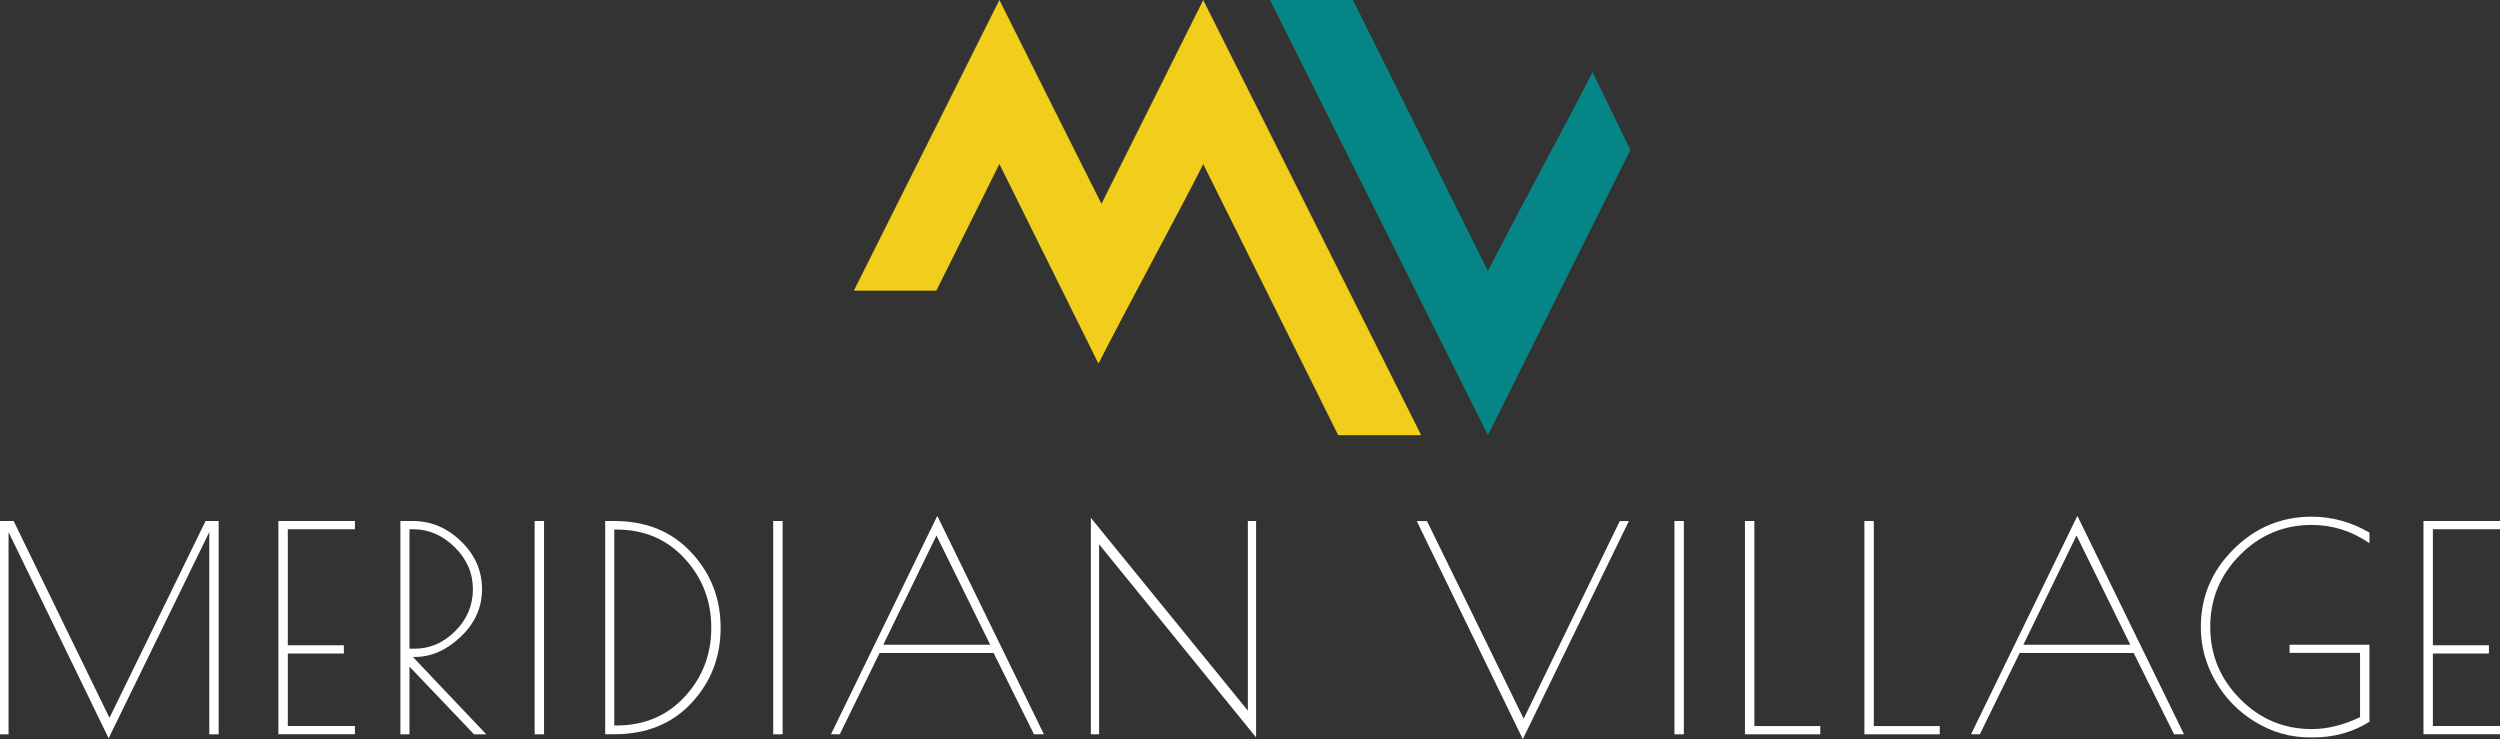<?xml version="1.0" encoding="UTF-8"?>
<svg id="Layer_1" data-name="Layer 1" xmlns="http://www.w3.org/2000/svg" viewBox="0 0 473.41 139.97">
  <rect x="0" y="0" width="473.41" height="139.97" fill="#333333" stroke="none"/>
  <defs>
    <style>
      .cls-1 {
        fill: #f1ce1c;
      }

      .cls-2 {
        fill: #fff;
      }

      .cls-3 {
        fill: #068587;
      }
    </style>
  </defs>
  <g>
    <path class="cls-2" d="M41.41,98.66v40.39h-1.78v-38.29l-19.06,39.04L1.62,100.76v38.29H0v-40.39H2.58l18.15,37.27,18.2-37.27h2.48Z"/>
    <path class="cls-2" d="M52.72,98.66h14.49v1.56h-12.71v21.97h10.61v1.56h-10.61v13.73h12.71v1.56h-14.49v-40.39Z"/>
    <path class="cls-2" d="M75.82,98.66h2.32c3.48,0,6.54,1.28,9.18,3.85,2.64,2.57,3.96,5.58,3.96,9.05s-1.35,6.47-4.04,9.02c-2.69,2.55-5.58,3.82-8.67,3.82h-.38l13.89,14.65h-2.32l-12.22-12.82v12.82h-1.72v-40.39Zm1.72,24.18h.97c2.91,0,5.47-1.11,7.7-3.34,2.23-2.23,3.34-4.86,3.34-7.92s-1.15-5.71-3.45-7.97c-2.3-2.26-4.92-3.39-7.86-3.39h-.7v22.62Z"/>
    <path class="cls-2" d="M101.24,98.66h1.78v40.39h-1.78v-40.39Z"/>
    <path class="cls-2" d="M114.6,98.66h1.72c6.03,0,10.9,1.98,14.59,5.95,3.7,3.97,5.55,8.72,5.55,14.27s-1.84,10.3-5.52,14.24c-3.68,3.95-8.55,5.92-14.62,5.92h-1.72v-40.39Zm2.15,1.62h-.43v37.1h.43c5.24,0,9.54-1.81,12.9-5.44,3.36-3.63,5.04-7.98,5.04-13.06s-1.68-9.45-5.04-13.11c-3.36-3.66-7.66-5.49-12.9-5.49Z"/>
    <path class="cls-2" d="M146.42,98.66h1.78v40.39h-1.78v-40.39Z"/>
    <path class="cls-2" d="M177.49,97.69l20.19,41.36h-1.88l-7.65-15.4h-21.59l-7.54,15.4h-1.67l20.14-41.36Zm-.16,3.72l-10.07,20.68h20.25l-10.18-20.68Z"/>
    <path class="cls-2" d="M236.3,98.66h1.56v40.98l-29.73-36.57v35.97h-1.56v-40.98l29.73,36.51v-35.92Z"/>
    <path class="cls-2" d="M288.37,139.97l-20.09-41.3h1.94l18.31,37.43,18.2-37.43h1.72l-20.09,41.3Z"/>
    <path class="cls-2" d="M317.08,98.66h1.78v40.39h-1.78v-40.39Z"/>
    <path class="cls-2" d="M332.21,98.66v38.83h12.49v1.56h-14.27v-40.39h1.78Z"/>
    <path class="cls-2" d="M354.83,98.66v38.83h12.49v1.56h-14.27v-40.39h1.78Z"/>
    <path class="cls-2" d="M393.38,97.69l20.19,41.36h-1.88l-7.65-15.4h-21.59l-7.54,15.4h-1.67l20.14-41.36Zm-.16,3.72l-10.07,20.68h20.25l-10.18-20.68Z"/>
    <path class="cls-2" d="M433.56,123.65v-1.56h15.13v14.59c-3.16,1.97-6.71,2.96-10.66,2.96h-.59c-3.7,0-7.14-.97-10.34-2.91-3.2-1.94-5.72-4.51-7.57-7.73-1.85-3.21-2.77-6.63-2.77-10.26,0-5.71,2.06-10.62,6.19-14.73,4.13-4.11,9.06-6.17,14.81-6.17,3.84,0,7.49,1.01,10.93,3.02v1.99c-3.38-2.3-7.02-3.45-10.93-3.45-5.28,0-9.8,1.89-13.57,5.68-3.77,3.79-5.65,8.33-5.65,13.62s1.88,9.85,5.65,13.65c3.77,3.81,8.29,5.71,13.57,5.71,2.94,0,6-.75,9.15-2.26v-12.17h-13.36Z"/>
    <path class="cls-2" d="M458.92,98.66h14.49v1.56h-12.71v21.97h10.61v1.56h-10.61v13.73h12.71v1.56h-14.49v-40.39Z"/>
  </g>
  <path class="cls-1" d="M269.12,82.41h-15.71c-8.29-16.66-16.78-33.7-25.56-51.33-3.9,7.81-16.02,30.11-19.8,37.68l-7.18-14.74c8.95-17.93,17.9-35.83,26.98-54.01,13.86,27.67,27.45,54.8,41.27,82.41"/>
  <path class="cls-1" d="M215.95,53.37l-7.93,15.33-.04,.08c-3.77-7.57-14.83-29.9-18.73-37.72-4.04,8.11-8.02,16.11-11.94,23.98h-15.62C170.86,36.74,180,18.49,189.25,0c6.56,13.15,12.92,25.82,19.33,38.61,2.43,4.88,4.89,9.79,7.37,14.75"/>
  <path class="cls-3" d="M240.49,0h15.71c8.29,16.66,16.78,33.7,25.56,51.33,3.9-7.81,16.02-30.11,19.8-37.68l7.18,14.74c-8.95,17.93-17.9,35.83-26.98,54.01-13.86-27.67-27.45-54.8-41.27-82.41"/>
</svg>